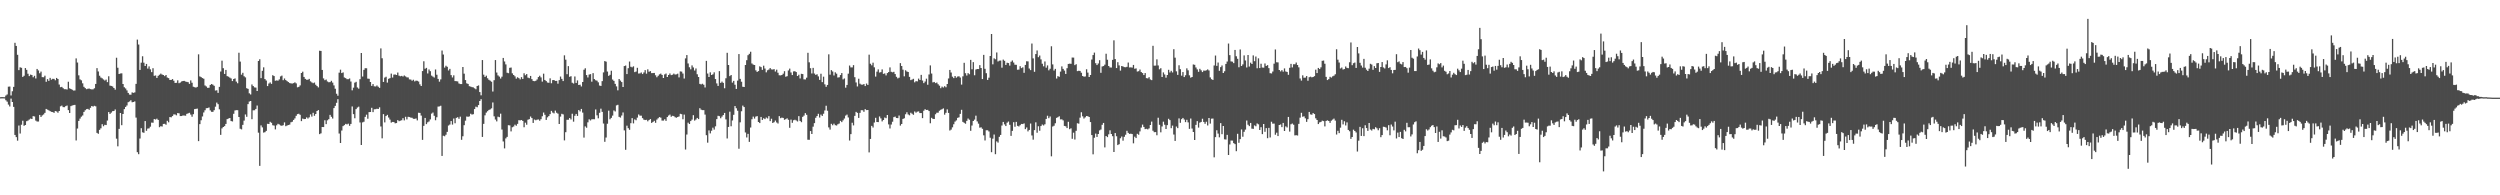 <?xml version="1.0" encoding="UTF-8"?>
<svg xmlns="http://www.w3.org/2000/svg" width="1920" height="150">
  <path d="M0 74.646h1v1.000H0zM1 74.547h1v1.000H1zM2 74.588h1v1.000H2zM3 74.640h1v1.000H3zM4 73.365h1v3.655H4zM5 72.540h1v5.561H5zM6 66.582h1v13.770H6zM7 66.440h1v15.320H7zM8 73.294h1v2.451H8zM9 70.077h1v8.279H9zM10 66.721h1v15.373H10zM11 32.854h1v70.778H11zM12 35.277h1v70.021H12zM13 42.062h1v65.962H13zM14 53.846h1v42.540H14zM15 51.720h1v50.849H15zM16 52.079h1v43.720H16zM17 59.068h1v33.673H17zM18 58.182h1v38.436H18zM19 52.279h1v43.734H19zM20 53.663h1v39.443H20zM21 56.620h1v36.016H21zM22 58.472h1v33.320H22zM23 57.283h1v33.787H23zM24 57.648h1v33.755H24zM25 59.322h1v29.890H25zM26 58.239h1v31.217H26zM27 60.246h1v32.390H27zM28 52.925h1v40.405H28zM29 54.139h1v39.219H29zM30 56.289h1v31.967H30zM31 54.974h1v34.832H31zM32 59.254h1v29.387H32zM33 59.350h1v28.568H33zM34 58.133h1v28.532H34zM35 62.846h1v20.792H35zM36 60.756h1v23.466H36zM37 62.110h1v22.630H37zM38 59.819h1v25.555H38zM39 61.197h1v24.730H39zM40 60.502h1v25.545H40zM41 60.581h1v26.078H41zM42 61.635h1v23.684H42zM43 59.831h1v25.770H43zM44 60.668h1v25.927H44zM45 64.931h1v20.328H45zM46 66.977h1v14.706H46zM47 66.708h1v14.378H47zM48 67.751h1v14.509H48zM49 68.491h1v13.863H49zM50 68.504h1v13.028H50zM51 68.747h1v12.279H51zM52 62.756h1v21.819H52zM53 67.817h1v18.943H53zM54 68.327h1v13.170H54zM55 68.899h1v12.075H55zM56 69.545h1v11.187H56zM57 69.454h1v11.076H57zM58 44.871h1v62.988H58zM59 48.048h1v50.641H59zM60 57.837h1v35.060H60zM61 60.978h1v30.116H61zM62 61.676h1v27.930H62zM63 64.023h1v24.648H63zM64 66.675h1v19.300H64zM65 67.694h1v17.014H65zM66 68.512h1v15.289H66zM67 68.168h1v15.461H67zM68 68.005h1v16.337H68zM69 68.436h1v14.333H69zM70 68.656h1v12.763H70zM71 68.605h1v13.261H71zM72 67.803h1v13.460H72zM73 64.436h1v17.243H73zM74 52.306h1v49.725H74zM75 54.891h1v47.883H75zM76 58.186h1v41.568H76zM77 59.536h1v39.036H77zM78 60.177h1v35.199H78zM79 61.027h1v35.963H79zM80 61.824h1v34.026H80zM81 61.123h1v34.918H81zM82 63.088h1v29.503H82zM83 58.547h1v27.504H83zM84 65.751h1v21.730H84zM85 66.000h1v20.499H85zM86 66.405h1v19.004H86zM87 67.602h1v17.653H87zM88 68.874h1v15.218H88zM89 44.331h1v62.162H89zM90 52.045h1v60.329H90zM91 56.833h1v42.142H91zM92 56.407h1v30.388H92zM93 56.296h1v39.851H93zM94 64.533h1v23.042H94zM95 67.001h1v16.810H95zM96 67.949h1v14.177H96zM97 69.421h1v11.570H97zM98 71.364h1v7.114H98zM99 72.677h1v5.270H99zM100 72.776h1v4.207H100zM101 70.949h1v7.616H101zM102 71.313h1v7.021H102zM103 70.972h1v6.914H103zM104 64.402h1v25.919H104zM105 30.402h1v86.462H105zM106 34.224h1v84.217H106zM107 53.717h1v52.667H107zM108 48.108h1v50.362H108zM109 43.218h1v58.406H109zM110 48.150h1v53.837H110zM111 50.683h1v42.318H111zM112 49.122h1v51.356H112zM113 52.675h1v46.111H113zM114 51.016h1v47.564H114zM115 53.262h1v44.021H115zM116 55.380h1v38.766H116zM117 52.366h1v41.913H117zM118 58.234h1v33.190H118zM119 57.934h1v33.880H119zM120 59.869h1v31.243H120zM121 58.206h1v33.888H121zM122 57.398h1v40.294H122zM123 56.504h1v40.394H123zM124 57.225h1v39.969H124zM125 57.576h1v37.598H125zM126 58.477h1v36.609H126zM127 57.582h1v38.218H127zM128 59.544h1v33.213H128zM129 59.995h1v33.938H129zM130 61.397h1v28.521H130zM131 61.372h1v28.750H131zM132 60.718h1v28.411H132zM133 62.025h1v25.823H133zM134 63.694h1v24.236H134zM135 63.575h1v25.004H135zM136 61.700h1v25.126H136zM137 63.900h1v23.160H137zM138 63.365h1v25.759H138zM139 62.557h1v26.557H139zM140 62.213h1v26.469H140zM141 62.112h1v26.625H141zM142 62.632h1v26.232H142zM143 62.872h1v24.556H143zM144 63.130h1v23.904H144zM145 64.414h1v22.219H145zM146 61.739h1v26.256H146zM147 63.545h1v26.081H147zM148 66.596h1v21.122H148zM149 66.948h1v16.860H149zM150 67.253h1v16.379H150zM151 66.736h1v16.671H151zM152 41.736h1v66.673H152zM153 58.697h1v36.649H153zM154 59.249h1v33.090H154zM155 59.970h1v29.500H155zM156 60.492h1v25.902H156zM157 65.648h1v19.054H157zM158 66.407h1v16.705H158zM159 67.499h1v15.481H159zM160 67.374h1v15.184H160zM161 65.217h1v19.549H161zM162 64.512h1v21.328H162zM163 65.020h1v20.889H163zM164 65.916h1v18.695H164zM165 69.555h1v12.344H165zM166 69.319h1v9.494H166zM167 71.347h1v8.670H167zM168 66.716h1v17.271H168zM169 54.955h1v48.629H169zM170 46.596h1v51.994H170zM171 52.381h1v45.164H171zM172 56.776h1v40.097H172zM173 53.710h1v41.481H173zM174 58.480h1v33.015H174zM175 58.861h1v32.176H175zM176 59.616h1v31.031H176zM177 60.271h1v32.719H177zM178 62.248h1v31.059H178zM179 60.684h1v26.693H179zM180 60.226h1v24.620H180zM181 62.654h1v21.917H181zM182 63.969h1v20.647H182zM183 40.517h1v49.328H183zM184 47.297h1v51.584H184zM185 57.361h1v42.040H185zM186 55.936h1v39.964H186zM187 58.548h1v34.091H187zM188 59.420h1v28.476H188zM189 67.759h1v21.939H189zM190 68.249h1v11.703H190zM191 71.672h1v6.292H191zM192 72.565h1v5.007H192zM193 64.864h1v26.680H193zM194 66.102h1v18.641H194zM195 67.134h1v17.527H195zM196 67.299h1v16.365H196zM197 69.913h1v11.135H197zM198 46.858h1v55.041H198zM199 45.505h1v81.860H199zM200 59.997h1v36.319H200zM201 54.373h1v43.474H201zM202 51.732h1v50.083H202zM203 60.715h1v40.793H203zM204 61.845h1v38.657H204zM205 66.075h1v29.016H205zM206 64.146h1v31.109H206zM207 63.307h1v30.229H207zM208 64.406h1v29.897H208zM209 57.741h1v38.462H209zM210 58.436h1v38.043H210zM211 62.023h1v37.358H211zM212 61.751h1v34.509H212zM213 61.971h1v33.111H213zM214 60.960h1v34.633H214zM215 58.688h1v37.681H215zM216 58.075h1v38.562H216zM217 61.612h1v34.523H217zM218 60.258h1v33.739H218zM219 61.505h1v35.425H219zM220 62.312h1v34.079H220zM221 63.002h1v33.023H221zM222 63.818h1v31.889H222zM223 64.027h1v29.887H223zM224 64.176h1v29.326H224zM225 63.844h1v28.250H225zM226 63.228h1v27.703H226zM227 64.069h1v24.879H227zM228 67.073h1v20.583H228zM229 66.693h1v20.634H229zM230 65.589h1v22.599H230zM231 56.062h1v36.984H231zM232 55.039h1v36.041H232zM233 59.077h1v32.405H233zM234 60.547h1v30.841H234zM235 61.218h1v28.919H235zM236 61.235h1v29.810H236zM237 60.592h1v29.540H237zM238 62.460h1v25.395H238zM239 63.287h1v26.282H239zM240 63.884h1v22.754H240zM241 63.367h1v25.584H241zM242 65.074h1v22.479H242zM243 66.116h1v19.127H243zM244 67.136h1v17.396H244zM245 38.986h1v64.037H245zM246 39.116h1v63.290H246zM247 53.722h1v43.800H247zM248 60.193h1v37.387H248zM249 61.576h1v30.804H249zM250 61.094h1v34.243H250zM251 62.585h1v29.814H251zM252 63.155h1v28.407H252zM253 63.063h1v25.166H253zM254 62.079h1v27.610H254zM255 63.458h1v27.558H255zM256 65.566h1v17.455H256zM257 68.137h1v13.165H257zM258 72.004h1v6.943H258zM259 73.500h1v2.676H259zM260 55.790h1v46.788H260zM261 53.513h1v56.298H261zM262 56.138h1v44.100H262zM263 55.592h1v41.285H263zM264 59.483h1v36.599H264zM265 59.991h1v35.159H265zM266 60.814h1v34.706H266zM267 60.840h1v34.127H267zM268 60.263h1v36.336H268zM269 62.604h1v32.595H269zM270 69.386h1v12.360H270zM271 67.311h1v20.360H271zM272 63.508h1v27.323H272zM273 62.830h1v20.994H273zM274 67.165h1v15.414H274zM275 68.096h1v13.831H275zM276 60.806h1v33.241H276zM277 40.724h1v70.635H277zM278 58.771h1v35.224H278zM279 53.645h1v39.825H279zM280 52.385h1v37.365H280zM281 52.449h1v35.626H281zM282 60.385h1v30.779H282zM283 60.516h1v25.581H283zM284 62.975h1v23.042H284zM285 65.924h1v16.870H285zM286 64.568h1v21.574H286zM287 66.286h1v17.652H287zM288 66.413h1v17.448H288zM289 65.623h1v17.892H289zM290 66.628h1v17.060H290zM291 67.457h1v14.966H291zM292 37.149h1v59.960H292zM293 44.742h1v61.498H293zM294 62.922h1v24.746H294zM295 59.581h1v34.407H295zM296 58.955h1v30.206H296zM297 63.441h1v24.790H297zM298 60.537h1v29.713H298zM299 60.017h1v31.847H299zM300 56.510h1v37.660H300zM301 59.522h1v34.114H301zM302 57.276h1v36.468H302zM303 57.199h1v37.496H303zM304 57.615h1v36.920H304zM305 55.685h1v36.576H305zM306 58.123h1v34.946H306zM307 58.593h1v34.081H307zM308 58.244h1v34.115H308zM309 58.780h1v31.990H309zM310 57.958h1v34.492H310zM311 58.693h1v30.986H311zM312 59.408h1v32.308H312zM313 59.475h1v30.251H313zM314 60.973h1v28.910H314zM315 61.071h1v29.257H315zM316 61.994h1v28.491H316zM317 61.251h1v29.973H317zM318 62.523h1v28.761H318zM319 61.878h1v29.120H319zM320 62.067h1v30.412H320zM321 62.643h1v23.960H321zM322 64.787h1v21.950H322zM323 66.034h1v22.760H323zM324 54.568h1v52.830H324zM325 47.043h1v49.617H325zM326 52.785h1v37.782H326zM327 52.111h1v43.199H327zM328 56.397h1v37.570H328zM329 53.335h1v39.953H329zM330 54.701h1v36.990H330zM331 58.056h1v29.212H331zM332 58.834h1v27.571H332zM333 59.562h1v29.374H333zM334 53.335h1v39.010H334zM335 57.416h1v32.636H335zM336 60.606h1v21.269H336zM337 62.697h1v18.992H337zM338 61.000h1v20.186H338zM339 38.785h1v80.957H339zM340 41.892h1v62.346H340zM341 51.916h1v52.758H341zM342 50.464h1v53.015H342zM343 51.286h1v49.968H343zM344 54.136h1v42.263H344zM345 52.902h1v42.732H345zM346 57.719h1v35.250H346zM347 59.487h1v36.227H347zM348 57.850h1v33.203H348zM349 62.257h1v32.399H349zM350 62.351h1v28.194H350zM351 62.525h1v27.463H351zM352 64.097h1v27.138H352zM353 64.566h1v25.011H353zM354 64.588h1v42.756H354zM355 51.474h1v53.190H355zM356 56.600h1v39.551H356zM357 61.472h1v31.177H357zM358 63.992h1v25.531H358zM359 64.437h1v25.269H359zM360 66.204h1v23.202H360zM361 66.487h1v20.874H361zM362 66.935h1v21.075H362zM363 67.130h1v20.577H363zM364 67.814h1v15.934H364zM365 68.572h1v13.331H365zM366 66.041h1v16.349H366zM367 65.581h1v15.116H367zM368 70.720h1v6.838H368zM369 73.231h1v2.977H369zM370 46.145h1v58.999H370zM371 57.349h1v37.786H371zM372 59.105h1v29.484H372zM373 58.091h1v28.402H373zM374 60.096h1v25.293H374zM375 61.287h1v23.148H375zM376 61.931h1v22.105H376zM377 62.781h1v20.404H377zM378 70.290h1v8.378H378zM379 61.592h1v27.775H379zM380 46.113h1v45.714H380zM381 55.715h1v37.525H381zM382 57.930h1v31.667H382zM383 58.813h1v31.189H383zM384 60.289h1v27.014H384zM385 58.868h1v40.622H385zM386 44.473h1v64.192H386zM387 47.183h1v66.800H387zM388 49.458h1v56.839H388zM389 55.884h1v49.251H389zM390 56.215h1v39.958H390zM391 52.063h1v44.219H391zM392 51.847h1v49.093H392zM393 56.329h1v41.403H393zM394 57.604h1v39.578H394zM395 58.635h1v37.132H395zM396 60.422h1v36.121H396zM397 59.364h1v35.766H397zM398 59.997h1v32.336H398zM399 60.993h1v31.479H399zM400 59.253h1v32.911H400zM401 60.616h1v32.269H401zM402 56.265h1v41.494H402zM403 57.788h1v36.414H403zM404 56.872h1v38.909H404zM405 59.605h1v32.334H405zM406 60.062h1v31.420H406zM407 58.337h1v31.155H407zM408 60.784h1v29.895H408zM409 62.150h1v32.247H409zM410 62.358h1v29.457H410zM411 62.041h1v30.342H411zM412 61.048h1v30.836H412zM413 59.184h1v32.577H413zM414 58.143h1v34.590H414zM415 59.425h1v32.114H415zM416 62.691h1v26.583H416zM417 56.590h1v29.857H417zM418 61.375h1v26.785H418zM419 62.276h1v29.819H419zM420 63.407h1v26.714H420zM421 63.610h1v25.521H421zM422 60.156h1v27.487H422zM423 63.958h1v21.184H423zM424 61.550h1v24.941H424zM425 61.442h1v25.670H425zM426 62.164h1v22.802H426zM427 62.122h1v24.477H427zM428 64.267h1v23.054H428zM429 61.522h1v33.699H429zM430 58.754h1v30.797H430zM431 60.553h1v26.829H431zM432 62.261h1v25.601H432zM433 42.487h1v65.332H433zM434 45.814h1v55.720H434zM435 56.966h1v35.033H435zM436 50.790h1v41.156H436zM437 58.971h1v31.697H437zM438 58.534h1v33.237H438zM439 63.556h1v23.776H439zM440 64.137h1v29.281H440zM441 58.701h1v30.212H441zM442 63.692h1v23.788H442zM443 61.726h1v27.322H443zM444 65.279h1v19.231H444zM445 65.004h1v20.575H445zM446 66.390h1v17.280H446zM447 62.954h1v23.505H447zM448 53.566h1v52.094H448zM449 52.438h1v44.619H449zM450 57.637h1v40.464H450zM451 59.512h1v34.459H451zM452 57.225h1v34.437H452zM453 56.947h1v35.589H453zM454 62.708h1v28.963H454zM455 56.162h1v35.361H455zM456 60.710h1v30.908H456zM457 61.656h1v22.436H457zM458 61.948h1v26.646H458zM459 63.254h1v27.619H459zM460 65.676h1v20.953H460zM461 66.022h1v17.431H461zM462 62.289h1v23.606H462zM463 55.615h1v39.285H463zM464 46.910h1v62.002H464zM465 47.373h1v58.273H465zM466 54.946h1v40.066H466zM467 58.253h1v26.728H467zM468 57.438h1v34.141H468zM469 54.341h1v36.176H469zM470 61.086h1v27.702H470zM471 62.114h1v22.727H471zM472 64.415h1v21.200H472zM473 66.356h1v14.582H473zM474 69.360h1v11.121H474zM475 60.685h1v29.076H475zM476 61.916h1v28.421H476zM477 63.012h1v25.695H477zM478 66.805h1v19.591H478zM479 50.723h1v49.412H479zM480 50.324h1v64.719H480zM481 56.868h1v39.642H481zM482 52.386h1v46.070H482zM483 47.269h1v52.413H483zM484 51.258h1v43.351H484zM485 51.710h1v39.034H485zM486 50.953h1v43.829H486zM487 55.413h1v36.296H487zM488 54.929h1v37.442H488zM489 52.091h1v38.248H489zM490 56.487h1v31.410H490zM491 56.355h1v32.455H491zM492 55.635h1v33.193H492zM493 56.860h1v33.864H493zM494 55.660h1v36.222H494zM495 53.858h1v38.370H495zM496 56.589h1v35.399H496zM497 53.261h1v39.944H497zM498 55.113h1v37.080H498zM499 54.630h1v36.825H499zM500 56.165h1v38.255H500zM501 56.105h1v37.555H501zM502 56.003h1v36.789H502zM503 57.824h1v36.464H503zM504 59.317h1v32.551H504zM505 58.164h1v32.642H505zM506 57.067h1v32.853H506zM507 56.546h1v33.817H507zM508 57.538h1v35.085H508zM509 59.906h1v32.700H509zM510 57.120h1v34.478H510zM511 56.495h1v36.333H511zM512 59.119h1v30.790H512zM513 57.618h1v31.114H513zM514 56.424h1v31.578H514zM515 57.679h1v31.965H515zM516 57.416h1v31.513H516zM517 56.513h1v32.692H517zM518 57.234h1v32.850H518zM519 57.074h1v33.347H519zM520 56.592h1v33.289H520zM521 59.430h1v30.040H521zM522 54.832h1v32.547H522zM523 55.014h1v32.692H523zM524 56.460h1v35.144H524zM525 60.304h1v27.706H525zM526 44.840h1v70.005H526zM527 42.273h1v61.024H527zM528 48.762h1v45.429H528zM529 51.669h1v43.567H529zM530 53.270h1v39.708H530zM531 50.208h1v41.623H531zM532 51.826h1v36.650H532zM533 54.177h1v38.424H533zM534 52.602h1v39.205H534zM535 57.036h1v33.531H535zM536 59.143h1v32.326H536zM537 64.418h1v18.687H537zM538 64.828h1v19.377H538zM539 64.329h1v20.268H539zM540 65.098h1v19.503H540zM541 67.164h1v20.867H541zM542 46.737h1v57.089H542zM543 56.449h1v53.135H543zM544 59.148h1v40.982H544zM545 55.572h1v46.889H545zM546 57.582h1v42.815H546zM547 57.070h1v40.983H547zM548 55.573h1v43.954H548zM549 60.715h1v36.325H549zM550 64.027h1v27.444H550zM551 65.998h1v22.962H551zM552 54.618h1v34.635H552zM553 63.643h1v27.196H553zM554 62.683h1v26.850H554zM555 63.666h1v24.695H555zM556 67.766h1v18.954H556zM557 60.112h1v31.578H557zM558 40.575h1v65.756H558zM559 49.897h1v47.595H559zM560 58.484h1v27.256H560zM561 57.614h1v39.369H561zM562 63.453h1v29.053H562zM563 62.111h1v26.045H563zM564 65.072h1v16.363H564zM565 68.324h1v14.838H565zM566 61.892h1v23.163H566zM567 41.531h1v72.712H567zM568 60.575h1v33.352H568zM569 62.762h1v22.690H569zM570 66.623h1v14.484H570zM571 66.826h1v15.386H571zM572 49.904h1v51.829H572zM573 46.238h1v59.333H573zM574 42.407h1v60.401H574zM575 41.296h1v67.681H575zM576 39.753h1v58.186H576zM577 48.728h1v42.850H577zM578 49.591h1v39.982H578zM579 49.942h1v41.147H579zM580 54.032h1v35.532H580zM581 55.238h1v33.972H581zM582 54.601h1v39.115H582zM583 50.954h1v43.552H583zM584 51.551h1v38.234H584zM585 53.648h1v38.454H585zM586 50.438h1v40.388H586zM587 52.612h1v38.878H587zM588 55.534h1v34.746H588zM589 53.988h1v37.013H589zM590 53.401h1v35.772H590zM591 52.299h1v40.721H591zM592 53.276h1v37.914H592zM593 53.421h1v41.045H593zM594 53.106h1v40.726H594zM595 54.959h1v37.617H595zM596 53.487h1v40.572H596zM597 55.870h1v39.003H597zM598 57.827h1v31.386H598zM599 57.931h1v32.845H599zM600 57.624h1v32.717H600zM601 56.564h1v34.012H601zM602 54.695h1v37.331H602zM603 58.927h1v32.599H603zM604 58.538h1v32.359H604zM605 54.110h1v37.898H605zM606 52.690h1v45.450H606zM607 55.638h1v36.215H607zM608 57.630h1v36.656H608zM609 54.857h1v37.532H609zM610 54.691h1v37.268H610zM611 55.342h1v37.186H611zM612 58.359h1v34.931H612zM613 57.383h1v31.822H613zM614 60.270h1v32.602H614zM615 56.669h1v37.190H615zM616 56.880h1v32.873H616zM617 60.915h1v27.885H617zM618 61.051h1v25.849H618zM619 59.669h1v28.507H619zM620 40.537h1v66.789H620zM621 47.874h1v59.496H621zM622 52.354h1v48.306H622zM623 56.425h1v46.510H623zM624 52.119h1v45.161H624zM625 56.457h1v38.084H625zM626 57.489h1v32.992H626zM627 57.018h1v32.127H627zM628 58.678h1v28.715H628zM629 61.346h1v28.927H629zM630 56.605h1v31.412H630zM631 63.102h1v25.951H631zM632 58.903h1v28.462H632zM633 64.769h1v20.046H633zM634 66.662h1v14.560H634zM635 65.232h1v19.819H635zM636 41.704h1v56.119H636zM637 57.354h1v42.166H637zM638 53.872h1v41.213H638zM639 54.874h1v41.308H639zM640 57.982h1v36.998H640zM641 55.569h1v40.567H641zM642 56.568h1v39.818H642zM643 59.557h1v35.860H643zM644 59.345h1v35.546H644zM645 57.666h1v35.135H645zM646 56.131h1v37.677H646zM647 61.001h1v31.404H647zM648 60.238h1v30.790H648zM649 67.334h1v21.437H649zM650 65.238h1v22.784H650zM651 56.576h1v33.645H651zM652 50.313h1v57.622H652zM653 51.748h1v51.291H653zM654 51.780h1v42.505H654zM655 50.039h1v46.271H655zM656 59.276h1v29.706H656zM657 63.336h1v22.555H657zM658 66.422h1v20.248H658zM659 60.453h1v30.145H659zM660 64.282h1v22.402H660zM661 64.976h1v19.633H661zM662 65.018h1v19.677H662zM663 64.551h1v21.294H663zM664 66.106h1v17.731H664zM665 64.150h1v20.448H665zM666 65.238h1v19.256H666zM667 41.993h1v75.041H667zM668 48.959h1v57.742H668zM669 50.166h1v46.513H669zM670 48.104h1v49.835H670zM671 51.687h1v42.408H671zM672 58.822h1v31.668H672zM673 55.052h1v38.632H673zM674 53.277h1v40.514H674zM675 55.685h1v33.770H675zM676 55.403h1v35.511H676zM677 53.286h1v39.924H677zM678 56.728h1v35.415H678zM679 56.367h1v33.920H679zM680 57.924h1v32.872H680zM681 56.104h1v32.196H681zM682 55.335h1v40.226H682zM683 51.753h1v46.923H683zM684 55.150h1v40.502H684zM685 55.549h1v37.950H685zM686 55.144h1v34.812H686zM687 56.891h1v32.638H687zM688 58.959h1v31.661H688zM689 60.215h1v30.503H689zM690 59.657h1v29.075H690zM691 48.477h1v47.983H691zM692 50.678h1v44.533H692zM693 53.487h1v37.871H693zM694 58.617h1v32.225H694zM695 53.965h1v33.814H695zM696 54.900h1v31.329H696zM697 55.301h1v32.611H697zM698 59.009h1v29.541H698zM699 61.522h1v25.033H699zM700 61.084h1v26.242H700zM701 60.542h1v27.606H701zM702 63.229h1v22.367H702zM703 62.304h1v24.202H703zM704 62.532h1v23.225H704zM705 60.345h1v25.197H705zM706 61.445h1v25.409H706zM707 57.477h1v29.365H707zM708 61.843h1v28.887H708zM709 63.871h1v21.148H709zM710 62.630h1v21.224H710zM711 60.421h1v24.063H711zM712 65.066h1v19.325H712zM713 57.195h1v28.088H713zM714 50.216h1v44.427H714zM715 56.465h1v34.024H715zM716 63.263h1v28.027H716zM717 62.944h1v28.424H717zM718 63.848h1v23.912H718zM719 63.395h1v23.174H719zM720 64.702h1v21.816H720zM721 65.772h1v19.279H721zM722 67.736h1v16.608H722zM723 66.501h1v17.357H723zM724 67.217h1v16.038H724zM725 66.209h1v21.855H725zM726 67.021h1v19.621H726zM727 64.507h1v19.518H727zM728 60.262h1v26.447H728zM729 53.719h1v46.514H729zM730 55.722h1v43.818H730zM731 58.859h1v38.948H731zM732 60.002h1v35.429H732zM733 58.377h1v35.003H733zM734 59.652h1v32.811H734zM735 58.791h1v31.719H735zM736 58.585h1v31.549H736zM737 59.562h1v27.870H737zM738 64.987h1v19.321H738zM739 58.618h1v34.977H739zM740 48.230h1v46.082H740zM741 56.209h1v38.816H741zM742 57.995h1v34.839H742zM743 56.150h1v34.882H743zM744 57.021h1v34.938H744zM745 45.971h1v54.494H745zM746 53.197h1v43.231H746zM747 47.729h1v45.179H747zM748 57.814h1v34.059H748zM749 53.378h1v35.431H749zM750 52.999h1v40.246H750zM751 53.026h1v41.946H751zM752 50.021h1v48.020H752zM753 52.213h1v45.582H753zM754 60.731h1v38.180H754zM755 42.160h1v61.788H755zM756 52.850h1v55.035H756zM757 56.212h1v43.849H757zM758 61.412h1v38.647H758zM759 59.653h1v41.307H759zM760 43.007h1v62.766H760zM761 26.124h1v90.756H761zM762 49.430h1v57.053H762zM763 44.782h1v58.522H763zM764 45.507h1v72.915H764zM765 40.301h1v68.298H765zM766 47.223h1v62.289H766zM767 46.579h1v58.504H767zM768 46.476h1v57.165H768zM769 51.979h1v44.420H769zM770 45.782h1v47.853H770zM771 46.720h1v48.829H771zM772 49.853h1v46.970H772zM773 48.188h1v46.002H773zM774 48.427h1v44.912H774zM775 50.404h1v45.440H775zM776 47.396h1v56.950H776zM777 46.416h1v54.083H777zM778 48.014h1v45.841H778zM779 49.691h1v47.626H779zM780 49.777h1v43.835H780zM781 53.532h1v43.131H781zM782 53.435h1v43.714H782zM783 50.854h1v45.291H783zM784 52.338h1v42.851H784zM785 51.735h1v43.539H785zM786 55.902h1v38.856H786zM787 49.852h1v49.333H787zM788 47.050h1v50.825H788zM789 47.161h1v53.769H789zM790 52.643h1v47.127H790zM791 53.842h1v41.043H791zM792 33.418h1v70.626H792zM793 44.859h1v62.402H793zM794 55.166h1v44.779H794zM795 41.545h1v52.401H795zM796 38.742h1v63.208H796zM797 43.951h1v53.024H797zM798 42.676h1v57.753H798zM799 45.610h1v51.211H799zM800 48.929h1v46.728H800zM801 50.933h1v45.407H801zM802 47.230h1v48.195H802zM803 51.945h1v39.416H803zM804 50.237h1v38.631H804zM805 54.005h1v36.781H805zM806 52.807h1v36.624H806zM807 35.557h1v84.503H807zM808 49.458h1v47.710H808zM809 54.155h1v42.417H809zM810 52.888h1v41.801H810zM811 60.295h1v30.205H811zM812 58.472h1v31.540H812zM813 58.964h1v30.303H813zM814 54.965h1v36.738H814zM815 51.011h1v40.653H815zM816 52.900h1v39.568H816zM817 54.201h1v42.535H817zM818 56.774h1v40.246H818zM819 52.387h1v45.947H819zM820 49.124h1v44.441H820zM821 48.922h1v50.322H821zM822 49.017h1v49.536H822zM823 44.195h1v62.404H823zM824 44.257h1v57.655H824zM825 49.999h1v57.170H825zM826 49.289h1v51.151H826zM827 54.620h1v40.071H827zM828 54.303h1v40.670H828zM829 54.469h1v35.877H829zM830 55.863h1v30.380H830zM831 58.386h1v30.958H831zM832 58.894h1v32.118H832zM833 58.702h1v31.397H833zM834 53.204h1v35.875H834zM835 55.756h1v33.545H835zM836 59.140h1v30.707H836zM837 57.625h1v36.118H837zM838 45.723h1v57.991H838zM839 42.303h1v76.199H839zM840 40.397h1v65.378H840zM841 48.537h1v54.045H841zM842 49.988h1v55.180H842zM843 48.744h1v54.162H843zM844 46.252h1v53.914H844zM845 55.900h1v43.606H845zM846 51.056h1v44.790H846zM847 50.755h1v43.682H847zM848 49.690h1v63.510H848zM849 41.282h1v63.174H849zM850 45.898h1v59.400H850zM851 50.682h1v52.460H851zM852 51.812h1v48.281H852zM853 51.873h1v51.024H853zM854 45.990h1v58.610H854zM855 30.986h1v85.740H855zM856 45.380h1v56.838H856zM857 52.299h1v52.328H857zM858 47.764h1v63.670H858zM859 50.243h1v60.522H859zM860 54.218h1v51.982H860zM861 50.683h1v54.163H861zM862 51.041h1v56.973H862zM863 51.551h1v53.530H863zM864 51.649h1v51.851H864zM865 51.282h1v49.179H865zM866 48.025h1v54.015H866zM867 51.801h1v51.072H867zM868 51.700h1v50.975H868zM869 51.912h1v51.057H869zM870 49.871h1v60.194H870zM871 52.812h1v52.136H871zM872 52.507h1v53.509H872zM873 54.936h1v47.821H873zM874 54.664h1v48.833H874zM875 53.424h1v47.487H875zM876 55.347h1v42.639H876zM877 56.126h1v39.546H877zM878 57.640h1v39.847H878zM879 56.133h1v43.047H879zM880 60.021h1v38.887H880zM881 60.203h1v39.158H881zM882 59.269h1v39.353H882zM883 61.022h1v34.963H883zM884 61.521h1v31.852H884zM885 35.186h1v65.200H885zM886 50.456h1v51.075H886zM887 50.399h1v51.026H887zM888 45.583h1v58.281H888zM889 50.286h1v40.135H889zM890 53.244h1v42.614H890zM891 52.399h1v49.241H891zM892 59.160h1v37.941H892zM893 55.620h1v37.822H893zM894 57.189h1v38.598H894zM895 59.661h1v39.394H895zM896 57.593h1v38.531H896zM897 53.609h1v37.646H897zM898 55.657h1v36.599H898zM899 54.357h1v44.120H899zM900 55.634h1v40.837H900zM901 37.800h1v65.505H901zM902 44.268h1v63.979H902zM903 54.758h1v42.399H903zM904 57.478h1v40.916H904zM905 50.149h1v40.760H905zM906 53.147h1v41.182H906zM907 58.113h1v33.451H907zM908 55.359h1v35.191H908zM909 59.211h1v32.582H909zM910 57.784h1v36.026H910zM911 52.493h1v39.516H911zM912 54.011h1v39.992H912zM913 57.870h1v41.106H913zM914 59.633h1v31.389H914zM915 59.118h1v39.596H915zM916 49.517h1v51.840H916zM917 49.790h1v57.713H917zM918 51.790h1v44.091H918zM919 53.315h1v39.731H919zM920 55.132h1v42.874H920zM921 52.831h1v41.387H921zM922 54.035h1v39.607H922zM923 55.355h1v35.847H923zM924 54.153h1v39.488H924zM925 54.332h1v40.749H925zM926 53.983h1v39.513H926zM927 53.296h1v43.067H927zM928 54.111h1v36.529H928zM929 59.460h1v35.466H929zM930 60.813h1v30.303H930zM931 61.401h1v29.626H931zM932 50.282h1v70.528H932zM933 42.642h1v62.690H933zM934 50.607h1v49.423H934zM935 48.024h1v54.573H935zM936 54.362h1v51.124H936zM937 51.569h1v43.000H937zM938 50.292h1v52.777H938zM939 56.073h1v40.692H939zM940 54.732h1v52.289H940zM941 49.116h1v58.063H941zM942 47.239h1v56.323H942zM943 33.433h1v85.612H943zM944 42.347h1v68.604H944zM945 47.158h1v60.763H945zM946 47.342h1v60.659H946zM947 48.463h1v61.447H947zM948 38.356h1v72.353H948zM949 43.213h1v72.899H949zM950 45.178h1v57.557H950zM951 51.679h1v57.967H951zM952 37.992h1v68.865H952zM953 50.698h1v48.711H953zM954 49.483h1v55.550H954zM955 42.558h1v58.660H955zM956 46.417h1v53.131H956zM957 51.821h1v40.773H957zM958 42.258h1v53.527H958zM959 51.079h1v45.804H959zM960 48.130h1v46.290H960zM961 49.151h1v49.681H961zM962 42.569h1v56.375H962zM963 46.990h1v49.305H963zM964 43.419h1v53.560H964zM965 52.430h1v42.415H965zM966 44.815h1v50.655H966zM967 52.281h1v47.534H967zM968 48.929h1v48.740H968zM969 51.855h1v51.155H969zM970 51.979h1v43.241H970zM971 48.737h1v52.480H971zM972 50.617h1v47.801H972zM973 50.034h1v56.092H973zM974 52.341h1v45.842H974zM975 56.216h1v49.345H975zM976 56.403h1v37.066H976zM977 54.955h1v40.027H977zM978 48.910h1v46.008H978zM979 38.005h1v65.457H979zM980 47.841h1v54.059H980zM981 47.909h1v56.604H981zM982 53.752h1v42.245H982zM983 54.820h1v40.763H983zM984 53.837h1v43.810H984zM985 55.029h1v39.387H985zM986 52.534h1v48.095H986zM987 54.864h1v42.191H987zM988 55.252h1v42.663H988zM989 57.423h1v32.373H989zM990 52.076h1v48.983H990zM991 49.039h1v46.398H991zM992 51.746h1v43.121H992zM993 49.371h1v46.436H993zM994 49.345h1v54.630H994zM995 48.045h1v55.786H995zM996 49.939h1v54.141H996zM997 51.708h1v43.429H997zM998 60.239h1v30.149H998zM999 61.879h1v24.770H999zM1000 57.863h1v31.794H1000zM1001 59.689h1v29.653H1001zM1002 59.615h1v31.285H1002zM1003 58.413h1v35.181H1003zM1004 62.022h1v29.538H1004zM1005 59.303h1v26.639H1005zM1006 58.871h1v29.009H1006zM1007 59.370h1v28.733H1007zM1008 59.145h1v27.707H1008zM1009 58.492h1v29.096H1009zM1010 53.482h1v37.408H1010zM1011 56.107h1v36.067H1011zM1012 52.158h1v43.102H1012zM1013 53.025h1v40.986H1013zM1014 51.727h1v41.940H1014zM1015 46.711h1v45.939H1015zM1016 46.469h1v46.575H1016zM1017 48.966h1v48.099H1017zM1018 59.017h1v33.839H1018zM1019 61.508h1v30.912H1019zM1020 60.763h1v32.181H1020zM1021 58.978h1v35.377H1021zM1022 59.593h1v33.082H1022zM1023 58.628h1v33.230H1023zM1024 58.134h1v32.956H1024zM1025 57.045h1v35.590H1025zM1026 37.836h1v65.493H1026zM1027 45.804h1v54.670H1027zM1028 48.033h1v54.199H1028zM1029 52.558h1v45.497H1029zM1030 51.839h1v40.148H1030zM1031 53.397h1v42.150H1031zM1032 53.047h1v40.106H1032zM1033 51.062h1v45.310H1033zM1034 52.108h1v41.873H1034zM1035 52.376h1v47.435H1035zM1036 47.807h1v53.019H1036zM1037 32.594h1v74.058H1037zM1038 50.057h1v55.159H1038zM1039 48.562h1v51.040H1039zM1040 48.036h1v52.570H1040zM1041 52.184h1v49.565H1041zM1042 36.074h1v80.308H1042zM1043 41.010h1v67.007H1043zM1044 48.233h1v49.193H1044zM1045 50.337h1v54.085H1045zM1046 51.943h1v46.572H1046zM1047 45.227h1v59.321H1047zM1048 52.029h1v44.181H1048zM1049 53.501h1v44.853H1049zM1050 54.526h1v45.965H1050zM1051 52.744h1v41.712H1051zM1052 49.010h1v50.476H1052zM1053 49.563h1v50.710H1053zM1054 53.624h1v45.336H1054zM1055 50.768h1v48.581H1055zM1056 52.219h1v45.460H1056zM1057 48.564h1v49.991H1057zM1058 48.400h1v51.669H1058zM1059 55.189h1v43.254H1059zM1060 51.477h1v53.911H1060zM1061 47.683h1v56.052H1061zM1062 51.810h1v45.544H1062zM1063 52.573h1v44.918H1063zM1064 49.449h1v48.538H1064zM1065 46.315h1v53.780H1065zM1066 52.289h1v43.880H1066zM1067 51.631h1v52.247H1067zM1068 53.702h1v41.930H1068zM1069 56.299h1v40.904H1069zM1070 53.769h1v46.357H1070zM1071 53.653h1v39.793H1071zM1072 41.637h1v64.682H1072zM1073 47.783h1v54.079H1073zM1074 47.170h1v58.107H1074zM1075 48.938h1v52.355H1075zM1076 49.441h1v56.677H1076zM1077 47.655h1v59.094H1077zM1078 51.521h1v48.163H1078zM1079 51.426h1v49.484H1079zM1080 52.391h1v41.897H1080zM1081 55.814h1v41.935H1081zM1082 51.917h1v45.754H1082zM1083 38.415h1v66.385H1083zM1084 44.323h1v58.902H1084zM1085 45.034h1v50.575H1085zM1086 54.565h1v39.280H1086zM1087 54.563h1v38.632H1087zM1088 43.379h1v74.348H1088zM1089 37.280h1v78.088H1089zM1090 38.555h1v70.438H1090zM1091 41.918h1v73.964H1091zM1092 39.830h1v75.184H1092zM1093 44.483h1v67.606H1093zM1094 45.832h1v58.685H1094zM1095 38.688h1v60.576H1095zM1096 49.865h1v50.394H1096zM1097 49.536h1v49.897H1097zM1098 45.612h1v52.101H1098zM1099 52.500h1v44.075H1099zM1100 54.272h1v41.753H1100zM1101 55.514h1v42.132H1101zM1102 55.069h1v47.090H1102zM1103 51.719h1v45.430H1103zM1104 48.689h1v60.323H1104zM1105 49.349h1v51.856H1105zM1106 48.442h1v58.017H1106zM1107 51.785h1v48.319H1107zM1108 50.391h1v54.282H1108zM1109 54.367h1v50.484H1109zM1110 55.107h1v50.453H1110zM1111 57.041h1v51.334H1111zM1112 56.413h1v51.612H1112zM1113 54.541h1v48.828H1113zM1114 59.486h1v42.179H1114zM1115 57.348h1v42.325H1115zM1116 55.922h1v44.153H1116zM1117 56.972h1v39.245H1117zM1118 57.626h1v38.453H1118zM1119 52.757h1v39.267H1119zM1120 54.004h1v44.653H1120zM1121 55.366h1v41.013H1121zM1122 52.716h1v44.783H1122zM1123 46.580h1v49.459H1123zM1124 48.992h1v51.519H1124zM1125 57.718h1v40.326H1125zM1126 57.375h1v39.525H1126zM1127 53.693h1v44.655H1127zM1128 57.236h1v42.440H1128zM1129 54.654h1v48.272H1129zM1130 47.467h1v58.469H1130zM1131 48.591h1v50.602H1131zM1132 47.775h1v47.594H1132zM1133 49.596h1v45.817H1133zM1134 42.943h1v50.204H1134zM1135 37.828h1v75.726H1135zM1136 21.412h1v96.837H1136zM1137 30.094h1v85.797H1137zM1138 43.314h1v66.346H1138zM1139 53.033h1v55.803H1139zM1140 42.719h1v67.462H1140zM1141 49.739h1v59.380H1141zM1142 52.361h1v56.879H1142zM1143 49.768h1v55.787H1143zM1144 56.512h1v41.634H1144zM1145 51.514h1v50.104H1145zM1146 51.112h1v43.812H1146zM1147 54.279h1v41.938H1147zM1148 50.633h1v42.683H1148zM1149 53.493h1v42.637H1149zM1150 50.606h1v43.334H1150zM1151 45.886h1v59.129H1151zM1152 50.084h1v57.265H1152zM1153 51.669h1v46.608H1153zM1154 44.532h1v61.108H1154zM1155 52.057h1v51.580H1155zM1156 51.678h1v48.580H1156zM1157 49.546h1v51.995H1157zM1158 51.829h1v52.856H1158zM1159 49.064h1v54.238H1159zM1160 47.477h1v56.653H1160zM1161 48.276h1v49.895H1161zM1162 49.910h1v47.231H1162zM1163 53.192h1v50.513H1163zM1164 53.268h1v49.646H1164zM1165 54.444h1v46.019H1165zM1166 51.775h1v66.435H1166zM1167 43.240h1v61.941H1167zM1168 46.126h1v52.775H1168zM1169 53.698h1v44.545H1169zM1170 56.937h1v34.958H1170zM1171 59.358h1v34.787H1171zM1172 50.424h1v43.687H1172zM1173 53.201h1v41.064H1173zM1174 58.660h1v38.292H1174zM1175 49.781h1v45.697H1175zM1176 52.558h1v41.194H1176zM1177 54.168h1v43.382H1177zM1178 58.230h1v36.005H1178zM1179 54.575h1v44.511H1179zM1180 53.718h1v45.831H1180zM1181 53.203h1v37.875H1181zM1182 37.786h1v86.816H1182zM1183 38.372h1v65.033H1183zM1184 46.164h1v54.215H1184zM1185 45.817h1v59.444H1185zM1186 47.429h1v56.908H1186zM1187 44.321h1v57.275H1187zM1188 51.398h1v45.674H1188zM1189 57.324h1v39.213H1189zM1190 51.173h1v45.318H1190zM1191 55.313h1v37.122H1191zM1192 56.044h1v38.658H1192zM1193 54.805h1v41.133H1193zM1194 57.934h1v36.072H1194zM1195 59.043h1v34.443H1195zM1196 55.628h1v37.665H1196zM1197 55.167h1v42.486H1197zM1198 58.831h1v32.937H1198zM1199 54.808h1v36.571H1199zM1200 59.183h1v30.121H1200zM1201 58.700h1v34.483H1201zM1202 57.670h1v32.221H1202zM1203 58.942h1v28.127H1203zM1204 59.676h1v28.623H1204zM1205 54.745h1v37.509H1205zM1206 52.502h1v40.880H1206zM1207 50.212h1v46.444H1207zM1208 46.492h1v50.413H1208zM1209 52.818h1v39.160H1209zM1210 51.148h1v42.339H1210zM1211 55.354h1v36.841H1211zM1212 55.026h1v36.570H1212zM1213 45.615h1v69.919H1213zM1214 46.334h1v66.914H1214zM1215 43.888h1v55.634H1215zM1216 44.586h1v53.938H1216zM1217 54.319h1v45.376H1217zM1218 56.019h1v39.595H1218zM1219 57.572h1v34.488H1219zM1220 57.961h1v37.245H1220zM1221 58.393h1v32.738H1221zM1222 56.737h1v34.204H1222zM1223 43.563h1v67.392H1223zM1224 38.447h1v73.543H1224zM1225 52.316h1v58.127H1225zM1226 54.620h1v51.422H1226zM1227 52.703h1v54.391H1227zM1228 51.645h1v49.185H1228zM1229 25.822h1v89.858H1229zM1230 41.946h1v73.549H1230zM1231 31.813h1v99.798H1231zM1232 38.912h1v81.093H1232zM1233 47.677h1v66.260H1233zM1234 47.270h1v66.625H1234zM1235 44.279h1v68.244H1235zM1236 46.948h1v57.313H1236zM1237 43.965h1v62.252H1237zM1238 48.084h1v59.792H1238zM1239 46.941h1v56.736H1239zM1240 45.047h1v52.154H1240zM1241 41.264h1v55.063H1241zM1242 43.162h1v54.802H1242zM1243 45.591h1v50.553H1243zM1244 38.750h1v66.257H1244zM1245 40.647h1v68.623H1245zM1246 48.331h1v53.350H1246zM1247 49.878h1v47.273H1247zM1248 50.963h1v50.129H1248zM1249 51.568h1v49.144H1249zM1250 52.482h1v49.075H1250zM1251 50.985h1v49.248H1251zM1252 50.738h1v45.283H1252zM1253 46.958h1v55.198H1253zM1254 45.735h1v51.575H1254zM1255 48.738h1v51.154H1255zM1256 51.204h1v46.184H1256zM1257 54.251h1v43.818H1257zM1258 54.039h1v40.250H1258zM1259 51.048h1v45.505H1259zM1260 32.378h1v88.236H1260zM1261 43.757h1v74.631H1261zM1262 50.800h1v48.062H1262zM1263 54.907h1v36.071H1263zM1264 58.623h1v30.560H1264zM1265 54.910h1v36.889H1265zM1266 55.864h1v34.740H1266zM1267 57.300h1v31.662H1267zM1268 55.933h1v35.277H1268zM1269 55.246h1v36.949H1269zM1270 55.524h1v40.029H1270zM1271 57.985h1v36.893H1271zM1272 59.719h1v35.899H1272zM1273 58.312h1v41.997H1273zM1274 57.352h1v39.798H1274zM1275 49.261h1v54.323H1275zM1276 43.534h1v63.790H1276zM1277 44.979h1v60.204H1277zM1278 48.820h1v54.740H1278zM1279 48.580h1v49.599H1279zM1280 51.826h1v43.113H1280zM1281 51.458h1v48.767H1281zM1282 49.500h1v49.638H1282zM1283 52.175h1v47.090H1283zM1284 52.899h1v45.309H1284zM1285 56.415h1v40.910H1285zM1286 54.827h1v38.896H1286zM1287 58.004h1v34.131H1287zM1288 56.965h1v35.935H1288zM1289 57.528h1v36.293H1289zM1290 50.962h1v39.543H1290zM1291 53.580h1v43.145H1291zM1292 50.861h1v46.337H1292zM1293 51.171h1v42.810H1293zM1294 56.827h1v36.223H1294zM1295 60.267h1v27.798H1295zM1296 56.877h1v32.612H1296zM1297 57.156h1v37.175H1297zM1298 53.094h1v43.284H1298zM1299 50.709h1v45.521H1299zM1300 51.115h1v44.334H1300zM1301 53.375h1v42.326H1301zM1302 55.884h1v41.133H1302zM1303 55.063h1v42.908H1303zM1304 51.160h1v47.290H1304zM1305 52.689h1v38.759H1305zM1306 54.336h1v42.966H1306zM1307 51.160h1v48.751H1307zM1308 50.865h1v47.950H1308zM1309 52.393h1v44.612H1309zM1310 41.380h1v56.607H1310zM1311 52.341h1v44.482H1311zM1312 50.945h1v44.939H1312zM1313 56.099h1v38.572H1313zM1314 54.604h1v38.568H1314zM1315 53.841h1v40.355H1315zM1316 52.985h1v39.877H1316zM1317 42.810h1v70.946H1317zM1318 43.184h1v71.589H1318zM1319 41.276h1v62.534H1319zM1320 39.255h1v66.253H1320zM1321 47.918h1v51.106H1321zM1322 32.407h1v82.484H1322zM1323 38.739h1v71.113H1323zM1324 36.009h1v79.316H1324zM1325 39.197h1v65.220H1325zM1326 42.192h1v59.236H1326zM1327 50.425h1v46.917H1327zM1328 47.174h1v55.875H1328zM1329 50.972h1v51.999H1329zM1330 50.870h1v54.723H1330zM1331 43.292h1v63.254H1331zM1332 48.511h1v54.572H1332zM1333 48.073h1v50.401H1333zM1334 49.780h1v48.558H1334zM1335 49.175h1v48.322H1335zM1336 54.362h1v41.326H1336zM1337 57.554h1v40.441H1337zM1338 47.829h1v50.986H1338zM1339 47.557h1v50.771H1339zM1340 52.731h1v41.489H1340zM1341 52.109h1v47.535H1341zM1342 51.086h1v48.484H1342zM1343 54.798h1v43.915H1343zM1344 52.788h1v45.917H1344zM1345 52.139h1v48.006H1345zM1346 47.900h1v51.426H1346zM1347 47.153h1v52.557H1347zM1348 50.094h1v49.526H1348zM1349 52.329h1v43.509H1349zM1350 52.772h1v47.605H1350zM1351 48.454h1v47.705H1351zM1352 55.147h1v41.240H1352zM1353 41.767h1v50.824H1353zM1354 38.918h1v72.623H1354zM1355 47.424h1v61.964H1355zM1356 54.243h1v42.863H1356zM1357 51.979h1v54.558H1357zM1358 51.296h1v39.934H1358zM1359 56.070h1v35.558H1359zM1360 51.554h1v44.403H1360zM1361 52.239h1v40.203H1361zM1362 56.975h1v35.859H1362zM1363 55.659h1v36.197H1363zM1364 55.489h1v34.054H1364zM1365 54.669h1v39.482H1365zM1366 51.245h1v45.505H1366zM1367 56.171h1v39.093H1367zM1368 54.576h1v47.926H1368zM1369 41.719h1v65.716H1369zM1370 35.748h1v66.799H1370zM1371 45.761h1v51.052H1371zM1372 53.474h1v45.327H1372zM1373 54.672h1v41.984H1373zM1374 58.336h1v35.134H1374zM1375 53.824h1v44.101H1375zM1376 53.548h1v37.504H1376zM1377 60.360h1v32.171H1377zM1378 56.959h1v35.146H1378zM1379 57.193h1v32.565H1379zM1380 58.190h1v35.903H1380zM1381 57.371h1v32.465H1381zM1382 56.396h1v39.616H1382zM1383 57.980h1v33.494H1383zM1384 59.782h1v26.020H1384zM1385 52.558h1v42.189H1385zM1386 58.550h1v37.619H1386zM1387 54.202h1v38.905H1387zM1388 60.591h1v32.836H1388zM1389 58.532h1v35.110H1389zM1390 58.497h1v36.411H1390zM1391 56.411h1v37.018H1391zM1392 63.868h1v28.962H1392zM1393 62.661h1v27.458H1393zM1394 63.715h1v28.723H1394zM1395 57.700h1v40.379H1395zM1396 56.081h1v39.686H1396zM1397 55.312h1v40.042H1397zM1398 56.953h1v35.537H1398zM1399 54.619h1v38.092H1399zM1400 40.560h1v79.186H1400zM1401 42.237h1v65.915H1401zM1402 42.957h1v59.625H1402zM1403 54.444h1v47.582H1403zM1404 48.301h1v46.484H1404zM1405 46.934h1v49.781H1405zM1406 51.962h1v38.489H1406zM1407 49.062h1v45.522H1407zM1408 50.547h1v42.022H1408zM1409 49.682h1v42.896H1409zM1410 48.476h1v54.401H1410zM1411 48.156h1v63.368H1411zM1412 47.012h1v66.998H1412zM1413 44.864h1v63.780H1413zM1414 47.774h1v53.699H1414zM1415 51.626h1v50.616H1415zM1416 29.928h1v85.268H1416zM1417 45.377h1v59.500H1417zM1418 43.756h1v66.047H1418zM1419 38.556h1v65.176H1419zM1420 43.751h1v63.816H1420zM1421 55.381h1v44.496H1421zM1422 54.342h1v53.124H1422zM1423 49.127h1v61.245H1423zM1424 50.126h1v53.882H1424zM1425 52.085h1v50.525H1425zM1426 50.377h1v52.300H1426zM1427 49.801h1v49.787H1427zM1428 47.525h1v57.391H1428zM1429 46.539h1v54.335H1429zM1430 51.734h1v47.064H1430zM1431 54.966h1v40.708H1431zM1432 56.433h1v43.218H1432zM1433 53.176h1v42.359H1433zM1434 56.100h1v41.682H1434zM1435 52.702h1v44.311H1435zM1436 56.978h1v40.234H1436zM1437 55.911h1v41.286H1437zM1438 54.991h1v43.957H1438zM1439 55.059h1v42.608H1439zM1440 58.844h1v37.090H1440zM1441 58.404h1v37.011H1441zM1442 54.394h1v45.075H1442zM1443 55.458h1v46.011H1443zM1444 56.785h1v45.418H1444zM1445 56.599h1v45.968H1445zM1446 54.354h1v38.385H1446zM1447 50.662h1v69.816H1447zM1448 41.707h1v73.003H1448zM1449 48.871h1v58.586H1449zM1450 50.626h1v52.342H1450zM1451 46.130h1v47.574H1451zM1452 50.650h1v44.703H1452zM1453 53.428h1v38.926H1453zM1454 49.108h1v41.341H1454zM1455 55.531h1v35.020H1455zM1456 51.827h1v40.951H1456zM1457 52.319h1v41.545H1457zM1458 44.705h1v58.654H1458zM1459 50.225h1v62.598H1459zM1460 51.809h1v55.768H1460zM1461 55.358h1v47.108H1461zM1462 59.211h1v35.616H1462zM1463 46.840h1v62.763H1463zM1464 43.828h1v69.006H1464zM1465 40.835h1v67.024H1465zM1466 46.282h1v66.093H1466zM1467 42.298h1v61.868H1467zM1468 43.457h1v66.088H1468zM1469 43.820h1v62.491H1469zM1470 40.262h1v65.806H1470zM1471 44.213h1v66.249H1471zM1472 47.763h1v55.556H1472zM1473 49.619h1v54.549H1473zM1474 52.092h1v49.889H1474zM1475 54.085h1v47.079H1475zM1476 53.310h1v48.281H1476zM1477 53.046h1v42.642H1477zM1478 46.499h1v57.036H1478zM1479 45.321h1v61.455H1479zM1480 47.818h1v51.407H1480zM1481 52.750h1v41.995H1481zM1482 53.552h1v42.509H1482zM1483 57.920h1v32.324H1483zM1484 55.991h1v33.753H1484zM1485 56.367h1v38.514H1485zM1486 60.352h1v31.508H1486zM1487 60.197h1v33.293H1487zM1488 61.699h1v33.434H1488zM1489 58.832h1v41.865H1489zM1490 55.965h1v40.886H1490zM1491 56.437h1v45.062H1491zM1492 57.069h1v40.770H1492zM1493 55.585h1v42.806H1493zM1494 49.736h1v52.099H1494zM1495 52.300h1v49.092H1495zM1496 49.577h1v47.384H1496zM1497 47.513h1v52.685H1497zM1498 52.078h1v44.428H1498zM1499 48.029h1v48.435H1499zM1500 44.684h1v55.320H1500zM1501 48.787h1v46.650H1501zM1502 43.508h1v53.444H1502zM1503 43.023h1v50.995H1503zM1504 49.459h1v49.672H1504zM1505 46.454h1v49.425H1505zM1506 58.099h1v38.734H1506zM1507 59.550h1v31.544H1507zM1508 59.043h1v28.588H1508zM1509 29.166h1v98.729H1509zM1510 19.356h1v95.983H1510zM1511 41.783h1v71.548H1511zM1512 42.343h1v66.367H1512zM1513 48.295h1v63.944H1513zM1514 39.776h1v69.910H1514zM1515 48.541h1v50.909H1515zM1516 48.659h1v55.613H1516zM1517 48.432h1v62.488H1517zM1518 55.322h1v46.415H1518zM1519 46.710h1v59.861H1519zM1520 52.062h1v55.605H1520zM1521 44.073h1v58.800H1521zM1522 44.741h1v58.787H1522zM1523 41.456h1v59.247H1523zM1524 45.601h1v51.347H1524zM1525 42.133h1v58.725H1525zM1526 45.801h1v60.240H1526zM1527 44.611h1v58.469H1527zM1528 41.417h1v58.236H1528zM1529 46.292h1v55.235H1529zM1530 41.642h1v63.650H1530zM1531 45.529h1v59.425H1531zM1532 49.232h1v54.024H1532zM1533 45.880h1v50.801H1533zM1534 43.856h1v53.038H1534zM1535 43.531h1v53.264H1535zM1536 47.107h1v48.727H1536zM1537 41.858h1v50.328H1537zM1538 50.924h1v41.328H1538zM1539 48.254h1v47.293H1539zM1540 49.989h1v59.019H1540zM1541 45.183h1v58.465H1541zM1542 45.652h1v54.004H1542zM1543 47.344h1v57.233H1543zM1544 54.928h1v42.872H1544zM1545 49.519h1v51.027H1545zM1546 49.536h1v51.336H1546zM1547 47.823h1v54.768H1547zM1548 51.566h1v50.780H1548zM1549 51.704h1v49.727H1549zM1550 48.637h1v50.055H1550zM1551 50.635h1v47.518H1551zM1552 50.658h1v47.176H1552zM1553 53.930h1v43.719H1553zM1554 52.200h1v48.219H1554zM1555 50.170h1v48.333H1555zM1556 44.546h1v62.125H1556zM1557 42.617h1v62.996H1557zM1558 47.482h1v59.266H1558zM1559 49.978h1v59.098H1559zM1560 49.090h1v50.693H1560zM1561 46.875h1v53.519H1561zM1562 54.364h1v38.527H1562zM1563 56.535h1v40.530H1563zM1564 57.333h1v36.837H1564zM1565 50.984h1v46.221H1565zM1566 54.298h1v39.631H1566zM1567 55.002h1v42.056H1567zM1568 58.285h1v32.471H1568zM1569 56.068h1v36.251H1569zM1570 59.564h1v33.068H1570zM1571 50.227h1v47.124H1571zM1572 49.531h1v51.133H1572zM1573 48.817h1v50.998H1573zM1574 47.397h1v54.101H1574zM1575 51.853h1v42.708H1575zM1576 46.652h1v48.917H1576zM1577 47.349h1v49.398H1577zM1578 52.607h1v41.156H1578zM1579 49.837h1v44.761H1579zM1580 48.734h1v49.063H1580zM1581 52.162h1v48.827H1581zM1582 56.749h1v36.886H1582zM1583 55.720h1v36.785H1583zM1584 56.946h1v31.417H1584zM1585 56.899h1v37.240H1585zM1586 58.281h1v37.111H1586zM1587 37.379h1v73.216H1587zM1588 50.522h1v62.561H1588zM1589 48.763h1v51.515H1589zM1590 49.008h1v48.646H1590zM1591 56.227h1v45.744H1591zM1592 48.742h1v49.067H1592zM1593 47.170h1v47.002H1593zM1594 55.724h1v43.740H1594zM1595 53.022h1v49.856H1595zM1596 54.999h1v44.934H1596zM1597 45.212h1v61.380H1597zM1598 43.535h1v68.326H1598zM1599 44.891h1v61.321H1599zM1600 48.219h1v57.033H1600zM1601 49.187h1v58.231H1601zM1602 40.927h1v70.542H1602zM1603 14.484h1v94.557H1603zM1604 44.653h1v67.560H1604zM1605 42.831h1v66.622H1605zM1606 32.300h1v89.867H1606zM1607 32.962h1v69.553H1607zM1608 48.140h1v67.558H1608zM1609 34.667h1v82.168H1609zM1610 40.437h1v64.814H1610zM1611 43.570h1v65.830H1611zM1612 43.478h1v60.715H1612zM1613 41.925h1v63.892H1613zM1614 42.130h1v61.680H1614zM1615 43.170h1v61.987H1615zM1616 46.876h1v57.164H1616zM1617 49.604h1v49.807H1617zM1618 43.885h1v58.539H1618zM1619 43.113h1v59.470H1619zM1620 45.805h1v55.777H1620zM1621 44.719h1v56.344H1621zM1622 48.142h1v51.028H1622zM1623 49.734h1v54.599H1623zM1624 42.830h1v57.459H1624zM1625 49.861h1v54.340H1625zM1626 43.452h1v64.736H1626zM1627 47.637h1v53.971H1627zM1628 44.553h1v55.096H1628zM1629 45.471h1v52.891H1629zM1630 44.027h1v55.846H1630zM1631 50.973h1v45.412H1631zM1632 53.820h1v38.843H1632zM1633 51.650h1v49.466H1633zM1634 42.206h1v87.409H1634zM1635 44.128h1v74.924H1635zM1636 44.667h1v60.699H1636zM1637 54.703h1v36.279H1637zM1638 48.550h1v53.242H1638zM1639 39.708h1v62.039H1639zM1640 48.869h1v48.941H1640zM1641 45.215h1v56.593H1641zM1642 54.092h1v41.535H1642zM1643 53.711h1v49.599H1643zM1644 46.773h1v61.401H1644zM1645 46.775h1v53.527H1645zM1646 50.892h1v53.432H1646zM1647 49.440h1v56.117H1647zM1648 48.712h1v54.470H1648zM1649 37.218h1v87.687H1649zM1650 37.871h1v66.732H1650zM1651 46.179h1v50.736H1651zM1652 51.239h1v44.992H1652zM1653 54.213h1v39.313H1653zM1654 55.636h1v38.394H1654zM1655 49.201h1v49.053H1655zM1656 58.115h1v41.513H1656zM1657 54.915h1v39.448H1657zM1658 56.866h1v37.113H1658zM1659 55.675h1v38.777H1659zM1660 55.206h1v39.382H1660zM1661 55.127h1v38.373H1661zM1662 54.981h1v43.184H1662zM1663 54.038h1v49.695H1663zM1664 55.509h1v43.679H1664zM1665 44.030h1v57.477H1665zM1666 41.127h1v57.251H1666zM1667 48.269h1v47.971H1667zM1668 52.955h1v41.823H1668zM1669 54.579h1v45.129H1669zM1670 55.751h1v40.536H1670zM1671 56.517h1v39.777H1671zM1672 53.875h1v43.406H1672zM1673 56.106h1v35.384H1673zM1674 52.196h1v44.095H1674zM1675 54.245h1v44.145H1675zM1676 57.756h1v39.307H1676zM1677 51.321h1v46.947H1677zM1678 50.919h1v45.735H1678zM1679 57.950h1v36.246H1679zM1680 59.465h1v35.695H1680zM1681 42.908h1v62.424H1681zM1682 41.561h1v62.095H1682zM1683 48.105h1v50.879H1683zM1684 46.307h1v52.821H1684zM1685 47.001h1v52.093H1685zM1686 48.050h1v50.943H1686zM1687 52.362h1v47.979H1687zM1688 48.832h1v51.429H1688zM1689 52.775h1v55.277H1689zM1690 50.306h1v52.083H1690zM1691 40.889h1v68.394H1691zM1692 45.393h1v62.619H1692zM1693 48.181h1v56.758H1693zM1694 45.526h1v57.058H1694zM1695 42.964h1v63.558H1695zM1696 47.893h1v55.477H1696zM1697 36.881h1v77.506H1697zM1698 37.321h1v89.056H1698zM1699 45.481h1v62.518H1699zM1700 40.011h1v67.590H1700zM1701 52.587h1v50.137H1701zM1702 38.720h1v68.354H1702zM1703 41.455h1v68.127H1703zM1704 47.086h1v58.817H1704zM1705 43.253h1v60.967H1705zM1706 46.703h1v57.642H1706zM1707 44.612h1v57.906H1707zM1708 49.656h1v51.363H1708zM1709 43.814h1v64.738H1709zM1710 48.161h1v52.372H1710zM1711 54.050h1v51.249H1711zM1712 44.541h1v54.528H1712zM1713 43.134h1v64.656H1713zM1714 52.989h1v54.025H1714zM1715 47.671h1v50.936H1715zM1716 47.828h1v53.680H1716zM1717 52.449h1v49.460H1717zM1718 44.768h1v53.506H1718zM1719 40.496h1v62.063H1719zM1720 35.435h1v74.976H1720zM1721 41.721h1v59.860H1721zM1722 49.209h1v50.261H1722zM1723 50.159h1v50.491H1723zM1724 51.227h1v46.011H1724zM1725 58.178h1v38.362H1725zM1726 53.720h1v39.567H1726zM1727 48.933h1v49.971H1727zM1728 30.020h1v75.001H1728zM1729 51.807h1v58.764H1729zM1730 47.717h1v50.884H1730zM1731 47.790h1v50.651H1731zM1732 53.732h1v39.620H1732zM1733 56.090h1v40.100H1733zM1734 50.320h1v50.986H1734zM1735 54.999h1v40.500H1735zM1736 56.295h1v41.458H1736zM1737 53.590h1v44.428H1737zM1738 54.068h1v43.070H1738zM1739 56.345h1v36.605H1739zM1740 55.499h1v43.310H1740zM1741 57.540h1v33.361H1741zM1742 55.316h1v40.580H1742zM1743 37.556h1v66.512H1743zM1744 44.912h1v59.939H1744zM1745 42.841h1v62.828H1745zM1746 39.246h1v64.346H1746zM1747 47.712h1v53.875H1747zM1748 54.168h1v43.222H1748zM1749 49.306h1v53.055H1749zM1750 52.178h1v39.429H1750zM1751 60.480h1v30.035H1751zM1752 55.675h1v40.661H1752zM1753 55.998h1v40.186H1753zM1754 57.802h1v33.817H1754zM1755 53.472h1v42.352H1755zM1756 55.111h1v37.643H1756zM1757 54.977h1v45.678H1757zM1758 57.887h1v36.506H1758zM1759 57.287h1v36.447H1759zM1760 55.396h1v35.780H1760zM1761 49.719h1v43.276H1761zM1762 53.460h1v43.113H1762zM1763 52.352h1v44.709H1763zM1764 55.004h1v37.272H1764zM1765 56.026h1v36.826H1765zM1766 51.200h1v42.375H1766zM1767 52.139h1v42.808H1767zM1768 53.531h1v46.140H1768zM1769 56.518h1v41.887H1769zM1770 54.504h1v40.024H1770zM1771 56.266h1v36.585H1771zM1772 58.311h1v35.765H1772zM1773 56.648h1v38.297H1773zM1774 51.485h1v58.191H1774zM1775 37.877h1v68.256H1775zM1776 41.078h1v53.689H1776zM1777 51.841h1v51.464H1777zM1778 42.742h1v52.004H1778zM1779 51.092h1v46.037H1779zM1780 54.694h1v42.215H1780zM1781 50.951h1v48.399H1781zM1782 55.644h1v38.513H1782zM1783 59.063h1v38.938H1783zM1784 45.338h1v67.295H1784zM1785 54.045h1v56.473H1785zM1786 49.560h1v57.694H1786zM1787 50.376h1v52.518H1787zM1788 56.387h1v43.814H1788zM1789 59.197h1v37.254H1789zM1790 27.170h1v84.595H1790zM1791 32.851h1v88.879H1791zM1792 34.796h1v85.799H1792zM1793 45.934h1v60.489H1793zM1794 37.685h1v70.947H1794zM1795 41.802h1v66.377H1795zM1796 36.594h1v71.153H1796zM1797 36.058h1v75.184H1797zM1798 47.161h1v60.240H1798zM1799 42.377h1v57.281H1799zM1800 48.976h1v51.621H1800zM1801 50.527h1v48.929H1801zM1802 55.423h1v43.126H1802zM1803 50.029h1v49.143H1803zM1804 49.690h1v49.010H1804zM1805 39.541h1v62.445H1805zM1806 48.710h1v51.294H1806zM1807 48.101h1v57.847H1807zM1808 52.910h1v51.076H1808zM1809 52.987h1v44.194H1809zM1810 44.345h1v53.668H1810zM1811 48.693h1v52.366H1811zM1812 48.897h1v42.760H1812zM1813 51.123h1v46.090H1813zM1814 51.241h1v44.011H1814zM1815 54.925h1v50.329H1815zM1816 45.054h1v53.897H1816zM1817 46.717h1v52.230H1817zM1818 42.416h1v53.258H1818zM1819 43.669h1v54.670H1819zM1820 45.861h1v48.628H1820zM1821 43.888h1v63.802H1821zM1822 42.257h1v61.674H1822zM1823 49.966h1v50.206H1823zM1824 52.901h1v47.502H1824zM1825 56.100h1v36.813H1825zM1826 53.538h1v42.541H1826zM1827 55.447h1v39.974H1827zM1828 60.293h1v37.379H1828zM1829 56.115h1v41.455H1829zM1830 59.701h1v30.023H1830zM1831 55.403h1v38.623H1831zM1832 48.123h1v61.518H1832zM1833 52.806h1v55.508H1833zM1834 49.778h1v58.276H1834zM1835 57.238h1v43.068H1835zM1836 49.297h1v45.329H1836zM1837 29.920h1v85.114H1837zM1838 47.586h1v57.762H1838zM1839 44.145h1v62.499H1839zM1840 48.603h1v49.798H1840zM1841 43.593h1v68.702H1841zM1842 48.493h1v66.273H1842zM1843 42.395h1v57.689H1843zM1844 45.972h1v58.340H1844zM1845 47.714h1v54.919H1845zM1846 44.934h1v56.485H1846zM1847 43.592h1v54.506H1847zM1848 46.203h1v54.200H1848zM1849 49.368h1v59.112H1849zM1850 52.251h1v45.659H1850zM1851 56.832h1v41.585H1851zM1852 55.700h1v40.751H1852zM1853 55.104h1v44.777H1853zM1854 54.617h1v44.286H1854zM1855 56.446h1v36.413H1855zM1856 56.173h1v45.253H1856zM1857 52.502h1v39.884H1857zM1858 53.545h1v41.333H1858zM1859 56.072h1v40.185H1859zM1860 52.060h1v39.728H1860zM1861 51.815h1v41.593H1861zM1862 58.615h1v35.770H1862zM1863 50.700h1v44.660H1863zM1864 53.010h1v43.645H1864zM1865 53.576h1v46.408H1865zM1866 51.532h1v42.416H1866zM1867 54.989h1v41.548H1867zM1868 48.365h1v55.889H1868zM1869 51.814h1v40.291H1869zM1870 49.669h1v52.320H1870zM1871 57.775h1v44.292H1871zM1872 58.863h1v42.902H1872zM1873 59.975h1v44.788H1873zM1874 50.900h1v42.523H1874zM1875 54.910h1v38.065H1875zM1876 53.833h1v44.237H1876zM1877 58.179h1v42.693H1877zM1878 47.494h1v47.643H1878zM1879 51.724h1v49.866H1879zM1880 50.602h1v44.299H1880zM1881 56.487h1v44.327H1881zM1882 47.897h1v48.346H1882zM1883 57.899h1v37.252H1883zM1884 65.173h1v19.851H1884zM1885 65.340h1v18.074H1885zM1886 64.986h1v17.501H1886zM1887 69.280h1v11.877H1887zM1888 69.317h1v11.415H1888zM1889 69.958h1v9.835H1889zM1890 70.043h1v10.323H1890zM1891 71.222h1v8.460H1891zM1892 71.456h1v7.068H1892zM1893 71.841h1v7.649H1893zM1894 71.739h1v7.225H1894zM1895 71.821h1v5.085H1895zM1896 72.662h1v4.796H1896zM1897 72.954h1v4.237H1897zM1898 73.033h1v3.509H1898zM1899 73.498h1v3.073H1899zM1900 73.132h1v3.649H1900zM1901 73.153h1v3.021H1901zM1902 73.896h1v1.852H1902zM1903 73.957h1v1.973H1903zM1904 74.438h1v1.335H1904zM1905 74.370h1v1.207H1905zM1906 74.605h1v1.000H1906zM1907 74.706h1v1.000H1907zM1908 74.691h1v1.000H1908zM1909 74.653h1v1.000H1909zM1910 74.815h1v1.000H1910zM1911 74.853h1v1.000H1911zM1912 74.902h1v1.000H1912zM1913 74.953h1v1.000H1913zM1914 74.997h1v1.000H1914zM1915 74.997h1v1.000H1915zM1916 74.997h1v1.000H1916zM1917 74.998h1v1.000H1917zM1918 74.998h1v1.000H1918zM1919 74.998h1v1.000H1919z" fill="#4a4a4a"></path>
</svg>

